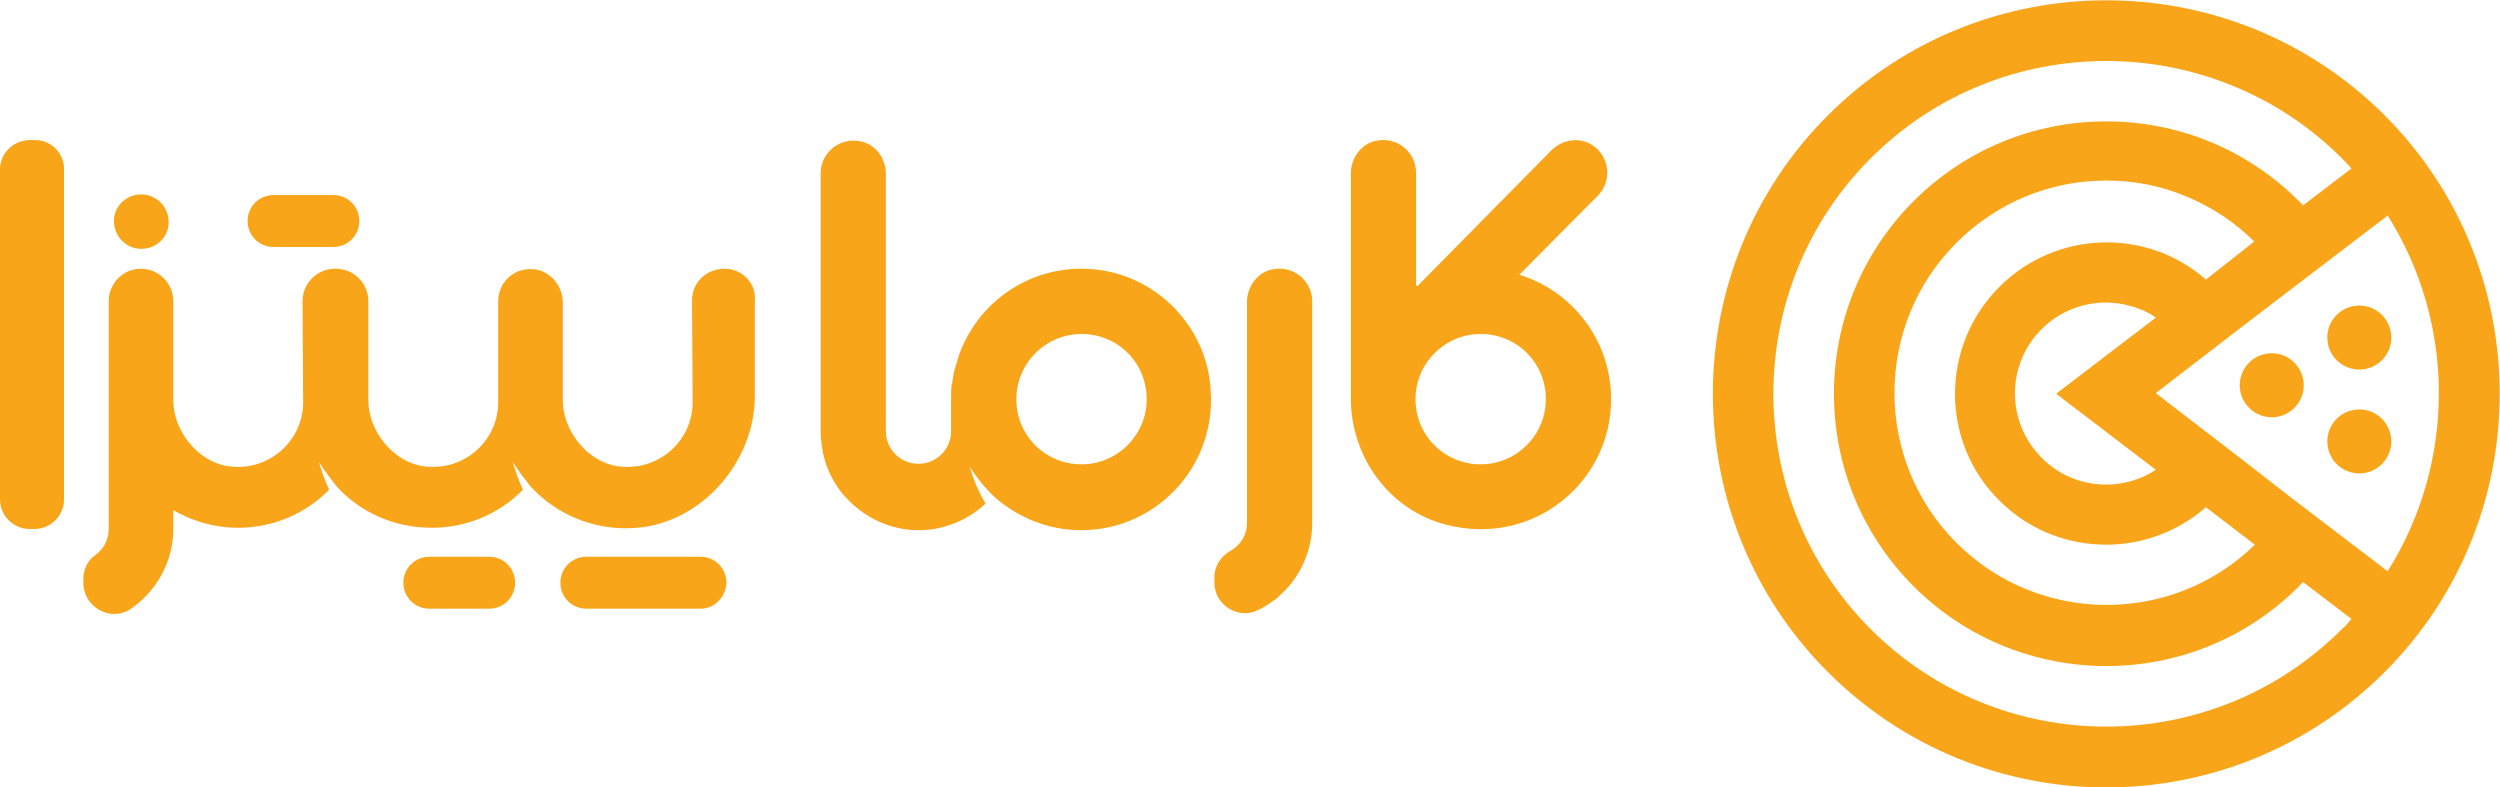 <svg xmlns="http://www.w3.org/2000/svg" xmlns:xlink="http://www.w3.org/1999/xlink" id="Layer_1" x="0px" y="0px" viewBox="0 0 414 130.4" style="enable-background:new 0 0 414 130.4;" xml:space="preserve"><style type="text/css">	.st0{fill:#F9A51A;}</style><g>	<g>		<g>			<path class="st0" d="M5.8,23.2H4.9c-2.7,0-4.9,2.2-4.9,4.9v54.6c0,2.7,2.2,4.9,4.9,4.9h0.8c2.7,0,4.9-2.2,4.9-4.9V28.1    C10.7,25.4,8.5,23.2,5.8,23.2z"></path>		</g>		<g>			<path class="st0" d="M22.4,41.1c3.3,0.7,6.2-2.1,5.4-5.4c-0.4-1.7-1.7-3-3.4-3.4c-3.3-0.7-6.2,2.1-5.4,5.4    C19.4,39.4,20.7,40.7,22.4,41.1z"></path>		</g>		<g>			<g>				<path class="st0" d="M217.3,49.9c0-3.4-3.1-6-6.6-5.3c-2.5,0.5-4.2,2.9-4.2,5.4v36.6c0,2-1.1,3.7-2.7,4.6     c-1.6,0.9-2.7,2.5-2.7,4.4c0,0.3,0,0.6,0,0.9c0,3.7,4,6.2,7.3,4.5c0.1-0.1,0.3-0.1,0.4-0.2c0.9-0.5,1.8-1.1,2.6-1.7     c0.8-0.7,1.5-1.4,2.2-2.2c2.3-2.8,3.7-6.4,3.7-10.3c0,0,0,0,0,0V49.9z"></path>			</g>			<g>				<path class="st0" d="M251.6,45.5l13-13.1c2.3-2.3,2.1-6.3-0.8-8.3c-2.2-1.5-5.1-1-6.9,0.8l-22.1,22.4c-0.1,0.1-0.3,0-0.3-0.1     V28.6c0-3.4-3.1-6-6.6-5.3c-2.5,0.5-4.2,2.9-4.2,5.4V66v0c0,9.7,6.4,18.5,15.8,20.9c14.4,3.7,27.3-7,27.3-20.8     C266.8,56.4,260.4,48.2,251.6,45.5z M246.6,76.8c-7.1,0.9-13-5-12.1-12.1c0.6-4.8,4.5-8.7,9.3-9.3c7.1-0.9,13,5,12.1,12.1     C255.3,72.3,251.4,76.2,246.6,76.8z"></path>			</g>		</g>		<g>			<path class="st0" d="M116,100.8H97.1c-2.4,0-4.3-1.9-4.3-4.3v0c0-2.4,1.9-4.3,4.3-4.3H116c2.4,0,4.3,1.9,4.3,4.3v0    C120.2,98.9,118.3,100.8,116,100.8z"></path>		</g>		<g>			<path class="st0" d="M81,100.8h-9.9c-2.4,0-4.3-1.9-4.3-4.3v0c0-2.4,1.9-4.3,4.3-4.3H81c2.4,0,4.3,1.9,4.3,4.3v0    C85.3,98.9,83.4,100.8,81,100.8z"></path>		</g>		<g>			<path class="st0" d="M55.2,40.9h-9.9c-2.4,0-4.3-1.9-4.3-4.3v0c0-2.4,1.9-4.3,4.3-4.3h9.9c2.4,0,4.3,1.9,4.3,4.3v0    C59.5,39,57.6,40.9,55.2,40.9z"></path>		</g>		<g>			<path class="st0" d="M181.2,44.6c-10.4-1-19.4,5.4-22.5,14.5c0,0,0,0.1,0,0.1c-0.2,0.6-0.4,1.3-0.6,2c0,0.1,0,0.2-0.1,0.2    c-0.1,0.6-0.2,1.3-0.3,1.9c0,0.1,0,0.2-0.1,0.4c-0.1,0.7-0.1,1.5-0.1,2.3c0,0,0,0,0,0v0c0,0,0,0,0,0c0,0,0,0,0,0v5.4    c0,3-2.4,5.4-5.4,5.4h0c-3,0-5.4-2.4-5.4-5.4v0V56.2V28.8c0-2.6-1.7-4.9-4.2-5.4c-3.5-0.7-6.6,1.9-6.6,5.3v42.9v0c0,0,0,0,0,0    c0,0.8,0.1,1.5,0.2,2.3c0.3,2.3,1.1,4.4,2.3,6.3c0.5,0.8,1,1.5,1.7,2.2c3,3.3,7.3,5.4,12,5.4h0c4.3,0,8.2-1.7,11.1-4.4    c-1.1-1.9-2-3.9-2.6-6.1c1.2,1.9,2.6,3.6,4.2,5.1c3.8,3.3,8.8,5.4,14.2,5.4c12.4,0,22.3-10.4,21.5-23    C200,54.2,191.6,45.6,181.2,44.6z M180.5,76.8c-7.1,0.9-13-5-12.1-12.1c0.6-4.8,4.5-8.7,9.3-9.3c7.1-0.9,13,5,12.1,12.1    C189.2,72.3,185.3,76.2,180.5,76.8z"></path>		</g>		<g>			<path class="st0" d="M120,44.5L120,44.5c-3.1,0-5.5,2.4-5.4,5.4l0.1,16.7c0,6.5-5.8,11.6-12.5,10.6c-5-0.8-9-5.9-9-10.9l0-16.2    c0-2.7-2-5.2-4.7-5.5c-3.3-0.4-6,2.1-6,5.3l0,16.7c0,6.5-5.8,11.6-12.5,10.6c-5-0.8-9-5.9-9-10.9l0-16.4c0-3-2.4-5.4-5.4-5.4    h-0.1c-3,0-5.4,2.4-5.4,5.4l0.1,16.7c0,6.5-5.8,11.6-12.5,10.6c-5-0.8-9-5.9-9-10.9V49.9c0-3-2.4-5.4-5.4-5.4l0,0    c-2.9,0-5.3,2.4-5.3,5.4l0,13.3c0,0.1,0,0.1,0,0.2v24.2c0,1.8-0.9,3.4-2.2,4.3c-1.3,0.9-2,2.4-2,4l0,0.6c0,4.1,4.6,6.6,7.9,4.3    c4.2-2.9,7-7.7,7-13.3v-3c3.2,1.8,6.8,2.9,10.7,2.9c5.9,0,11.3-2.4,15.1-6.3c-0.7-1.5-1.2-3-1.7-4.6c0.9,1.4,1.9,2.7,2.9,4    c3.9,4.3,9.5,6.9,15.8,6.9c5.9,0,11.3-2.4,15.1-6.3c-0.7-1.5-1.2-3-1.7-4.6c0.9,1.4,1.9,2.7,2.9,4c4.3,4.7,10.7,7.5,17.7,6.9    c10.8-0.9,19.5-11,19.5-21.8V49.9C125.3,46.9,122.9,44.5,120,44.5z"></path>		</g>	</g>	<g>		<g>			<g>				<circle class="st0" cx="376.2" cy="63.8" r="5.3"></circle>			</g>			<g>				<g>					<circle class="st0" cx="390.7" cy="55.9" r="5.3"></circle>				</g>				<g>					<circle class="st0" cx="390.7" cy="73.1" r="5.3"></circle>				</g>			</g>		</g>		<g>			<path class="st0" d="M394.9,19.1c-25.4-25.4-66.8-25.4-92.2,0c-25.4,25.4-25.4,66.8,0,92.2c12.7,12.7,29.4,19.1,46.1,19.1    s33.4-6.4,46.1-19.1C420.3,85.9,420.3,44.5,394.9,19.1z M365.3,46.3c-9.8-8.6-24.8-8.2-34.2,1.2c-9.8,9.8-9.8,25.7,0,35.4    c4.9,4.9,11.3,7.3,17.7,7.3c5.9,0,11.8-2.1,16.5-6.2l8.1,6.2c-13.7,13.4-35.8,13.3-49.4-0.3c-13.7-13.7-13.7-36,0-49.7    c6.6-6.6,15.4-10.3,24.8-10.3c4.7,0,9.2,0.9,13.4,2.7c4.1,1.7,7.9,4.2,11.1,7.4L365.3,46.3z M357,52.6l-16.5,12.6L357,77.8    c-5.8,3.8-13.8,3.2-18.9-2c-5.9-5.9-5.9-15.4,0-21.3c2.9-2.9,6.8-4.4,10.6-4.4c1.9,0,3.9,0.4,5.7,1.1    C355.4,51.6,356.2,52,357,52.6z M371.3,76.1l-8.2-6.3l-6.1-4.7l6.1-4.7l8.2-6.3l8.1-6.2l8-6.1l8-6.1c11.3,17.9,11.3,40.9,0,58.9    l-8-6.1l-8-6.1L371.3,76.1z M387.8,104.2c-21.5,21.5-56.5,21.5-78,0c-21.5-21.5-21.5-56.5,0-78c10.8-10.8,24.9-16.1,39-16.1    c14.1,0,28.3,5.4,39,16.1c0.5,0.5,1.1,1.1,1.6,1.7l-8,6.1c-0.2-0.2-0.5-0.5-0.7-0.7c-8.5-8.5-19.9-13.2-31.9-13.2    s-23.4,4.7-31.9,13.2c-17.6,17.6-17.6,46.2,0,63.8c8.8,8.8,20.4,13.2,31.9,13.2c11.6,0,23.1-4.4,31.9-13.2    c0.2-0.2,0.4-0.5,0.7-0.7l8,6.1C388.9,103.1,388.4,103.7,387.8,104.2z"></path>		</g>	</g></g></svg>